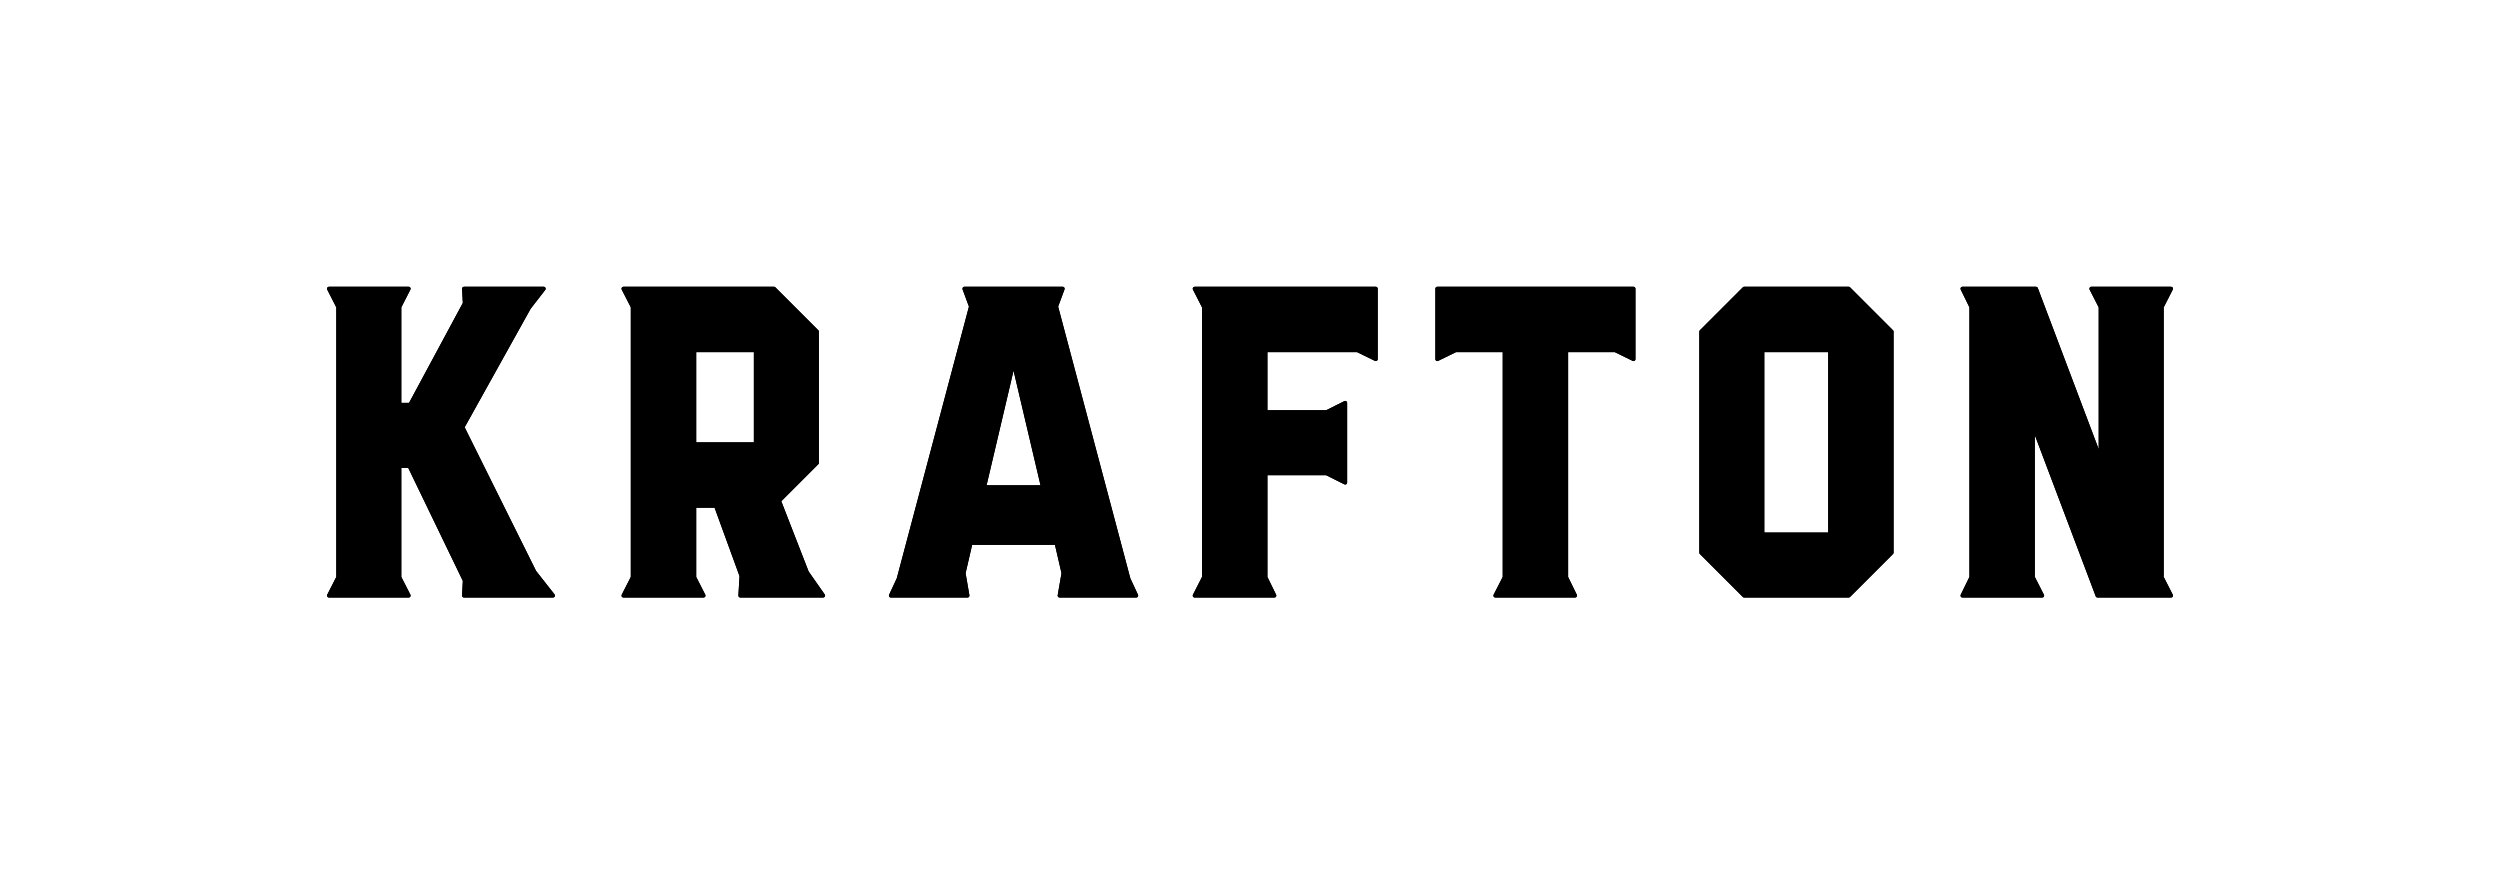 <svg xmlns="http://www.w3.org/2000/svg" viewBox="0 0 646 228.5"><defs><style>      .cls-1 {        fill: none;        stroke: #000;        stroke-linecap: round;        stroke-linejoin: round;      }    </style></defs><g><g id="_&#xB808;&#xC774;&#xC5B4;_1" data-name="&#xB808;&#xC774;&#xC5B4;_1"><g id="POLYLINE"><polyline class="cls-1" points="142.9 153.9 138.1 147.8 119.5 110.4 136.7 79.5 140.5 74.6 119.9 74.6 120.1 78.4 106 104.6 103.2 104.6 103.2 79.3 105.6 74.6 85 74.6 87.4 79.3 87.4 149.2 85 153.9 105.6 153.9 103.2 149.2 103.2 120.4 105.8 120.4 120.1 150 119.9 153.9 142.9 153.9"></polyline></g><g id="HATCH"><polygon points="142.9 153.9 138.1 147.8 119.5 110.4 136.7 79.5 140.5 74.6 119.9 74.6 120.1 78.4 106 104.6 103.2 104.6 103.2 79.3 105.6 74.6 85 74.6 87.4 79.3 87.4 149.2 85 153.9 105.6 153.9 103.2 149.2 103.2 120.4 105.8 120.4 120.1 150 119.9 153.9 142.9 153.9"></polygon></g><g id="POLYLINE-2" data-name="POLYLINE"><polyline class="cls-1" points="212.7 153.9 208.5 147.9 201.3 129.4 211.1 119.6 211.1 119.6 211.1 85.7 200 74.6 161.1 74.6 163.5 79.3 163.5 149.2 161.1 153.9 181.8 153.9 179.4 149.2 179.4 130.7 185 130.7 191.6 148.8 191.3 153.9 212.7 153.9"></polyline></g><g id="POLYLINE-3" data-name="POLYLINE"><polyline class="cls-1" points="179.4 90.5 195.3 90.5 195.3 114.8 179.4 114.8 179.4 90.5"></polyline></g><g id="HATCH-2" data-name="HATCH"><path d="M212.7,153.9l-4.2-6.1-7.2-18.5,9.8-9.8h0v-33.9s-11.1-11.1-11.1-11.1h-38.9l2.4,4.7v69.8l-2.4,4.7h20.6l-2.4-4.7v-18.5h5.6l6.6,18.1-.3,5.1h21.4M179.4,90.5h15.9v24.4h-15.9v-24.4Z"></path></g><g id="POLYLINE-4" data-name="POLYLINE"><polyline class="cls-1" points="293.6 153.9 291.6 149.6 272.9 79.2 274.6 74.6 249.2 74.6 250.9 79.2 232.2 149.6 230.2 153.9 250 153.9 249 148.1 250.8 140.3 273 140.3 274.8 148.1 273.8 153.9 293.6 153.9"></polyline></g><g id="POLYLINE-5" data-name="POLYLINE"><polyline class="cls-1" points="254.3 125.9 261.9 93.6 269.5 125.9 254.3 125.9"></polyline></g><g id="HATCH-3" data-name="HATCH"><path d="M293.6,153.9l-2-4.4-18.8-70.4,1.7-4.6h-25.4l1.7,4.6-18.8,70.4-2,4.4h19.8l-1-5.9,1.8-7.7h22.1l1.8,7.7-1,5.9h19.8M254.3,125.9l7.6-32.2,7.6,32.2h-15.3Z"></path></g><g id="POLYLINE-6" data-name="POLYLINE"><polyline class="cls-1" points="561 74.6 540.4 74.6 542.8 79.3 542.8 118.8 526.1 74.6 507.1 74.6 509.4 79.3 509.4 149.2 507.1 153.9 527.7 153.9 525.3 149.2 525.3 109.7 542 153.9 561 153.9 558.6 149.2 558.6 79.3 561 74.6"></polyline></g><g id="HATCH-4" data-name="HATCH"><polygon points="561 74.6 540.4 74.6 542.8 79.3 542.8 118.8 526.1 74.6 507.1 74.6 509.4 79.3 509.4 149.2 507.1 153.9 527.7 153.9 525.3 149.2 525.3 109.7 542 153.9 561 153.9 558.6 149.2 558.6 79.3 561 74.6"></polygon></g><g id="POLYLINE-7" data-name="POLYLINE"><polyline class="cls-1" points="350.8 90.5 355.5 92.8 355.5 74.6 308.7 74.6 311.1 79.3 311.1 149.2 308.7 153.9 329.3 153.9 327 149.2 327 122.3 342.8 122.3 347.6 124.7 347.6 104.1 342.8 106.5 342.8 106.5 327 106.5 327 90.5 350.8 90.5"></polyline></g><g id="HATCH-5" data-name="HATCH"><polygon points="350.8 90.5 355.5 92.8 355.5 74.6 308.7 74.6 311.1 79.3 311.1 149.2 308.7 153.9 329.3 153.9 327 149.2 327 122.3 342.8 122.3 347.6 124.7 347.6 104.1 342.8 106.5 342.8 106.5 327 106.5 327 90.5 350.8 90.5"></polygon></g><g id="POLYLINE-8" data-name="POLYLINE"><polyline class="cls-1" points="417.4 90.5 422.1 92.8 422.1 74.6 371.4 74.6 371.4 92.8 376.1 90.5 388.8 90.5 388.8 149.2 386.4 153.9 407 153.9 404.7 149.2 404.7 90.5 417.4 90.5"></polyline></g><g id="HATCH-6" data-name="HATCH"><polygon points="417.4 90.5 422.1 92.8 422.1 74.6 371.4 74.6 371.4 92.8 376.1 90.5 388.8 90.5 388.8 149.2 386.4 153.9 407 153.9 404.7 149.2 404.7 90.5 417.4 90.5"></polygon></g><g id="POLYLINE-9" data-name="POLYLINE"><polyline class="cls-1" points="439.6 85.7 439.6 142.8 439.6 142.8 450.7 153.9 477.7 153.9 488.8 142.8 488.8 142.8 488.8 85.7 477.7 74.6 450.7 74.6 439.6 85.7"></polyline></g><g id="POLYLINE-10" data-name="POLYLINE"><polyline class="cls-1" points="455.4 90.5 472.9 90.5 472.9 138.1 455.4 138.1 455.4 90.5"></polyline></g><g id="HATCH-7" data-name="HATCH"><path d="M439.6,85.7v57.1h0l11.1,11.1h27l11.1-11.1h0v-57.1s-11.1-11.1-11.1-11.1h-27l-11.1,11.1M455.4,90.5h17.5v47.6h-17.5v-47.6Z"></path></g><g id="POLYLINE-11" data-name="POLYLINE"><polyline class="cls-1" points="142.9 153.9 138.1 147.8 119.5 110.4 136.7 79.5 140.5 74.6 119.9 74.6 120.1 78.4 106 104.6 103.2 104.6 103.2 79.3 105.6 74.6 85 74.6 87.4 79.3 87.4 149.2 85 153.9 105.6 153.9 103.2 149.2 103.2 120.4 105.8 120.4 120.1 150 119.9 153.9 142.9 153.9"></polyline></g><g id="HATCH-8" data-name="HATCH"><polygon points="142.9 153.9 138.1 147.8 119.5 110.4 136.7 79.5 140.5 74.6 119.9 74.6 120.1 78.4 106 104.6 103.2 104.6 103.2 79.3 105.6 74.6 85 74.6 87.4 79.3 87.4 149.2 85 153.9 105.6 153.9 103.2 149.2 103.2 120.4 105.8 120.4 120.1 150 119.9 153.9 142.9 153.9"></polygon></g><g id="POLYLINE-12" data-name="POLYLINE"><polyline class="cls-1" points="212.7 153.9 208.5 147.9 201.3 129.4 211.1 119.6 211.1 119.6 211.1 85.7 200 74.6 161.1 74.6 163.5 79.3 163.5 149.2 161.1 153.9 181.8 153.9 179.4 149.2 179.4 130.7 185 130.7 191.6 148.8 191.3 153.9 212.7 153.9"></polyline></g><g id="POLYLINE-13" data-name="POLYLINE"><polyline class="cls-1" points="179.4 90.5 195.3 90.5 195.3 114.8 179.4 114.8 179.4 90.5"></polyline></g><g id="HATCH-9" data-name="HATCH"><path d="M212.7,153.9l-4.2-6.1-7.2-18.5,9.8-9.8h0v-33.9l-11.1-11.1h-38.9l2.4,4.7v69.8s-2.4,4.7-2.4,4.7h20.6l-2.4-4.7v-18.5s5.6,0,5.6,0l6.6,18.1-.3,5.1h21.4M179.4,90.5h15.9v24.4h-15.9v-24.4Z"></path></g><g id="POLYLINE-14" data-name="POLYLINE"><polyline class="cls-1" points="293.6 153.9 291.6 149.6 272.9 79.2 274.6 74.6 249.2 74.6 250.9 79.2 232.2 149.6 230.2 153.9 250 153.9 249 148.1 250.8 140.3 273 140.3 274.8 148.1 273.8 153.9 293.6 153.9"></polyline></g><g id="POLYLINE-15" data-name="POLYLINE"><polyline class="cls-1" points="254.3 125.9 261.9 93.6 269.5 125.9 254.3 125.9"></polyline></g><g id="HATCH-10" data-name="HATCH"><path d="M293.6,153.9l-2-4.4-18.8-70.4,1.7-4.6h-25.4l1.7,4.6-18.8,70.4-2,4.4h19.8l-1-5.9,1.8-7.7h22.1l1.8,7.7-1,5.9h19.8M254.3,125.9l7.6-32.2,7.6,32.2h-15.3Z"></path></g><g id="POLYLINE-16" data-name="POLYLINE"><polyline class="cls-1" points="561 74.6 540.4 74.6 542.8 79.3 542.8 118.8 526.1 74.6 507.1 74.6 509.4 79.3 509.4 149.2 507.1 153.9 527.7 153.9 525.3 149.2 525.3 109.7 542 153.9 561 153.9 558.6 149.2 558.6 79.3 561 74.6"></polyline></g><g id="HATCH-11" data-name="HATCH"><polygon points="561 74.6 540.4 74.6 542.8 79.3 542.8 118.8 526.1 74.6 507.1 74.6 509.4 79.3 509.4 149.2 507.1 153.9 527.7 153.9 525.3 149.2 525.3 109.7 542 153.9 561 153.9 558.6 149.2 558.6 79.3 561 74.6"></polygon></g><g id="POLYLINE-17" data-name="POLYLINE"><polyline class="cls-1" points="350.8 90.5 355.5 92.8 355.5 74.6 308.7 74.6 311.1 79.3 311.1 149.2 308.7 153.9 329.3 153.9 327 149.2 327 122.3 342.8 122.3 347.6 124.7 347.6 104.1 342.8 106.5 342.8 106.5 327 106.5 327 90.5 350.8 90.5"></polyline></g><g id="HATCH-12" data-name="HATCH"><polygon points="350.8 90.5 355.5 92.8 355.5 74.6 308.7 74.6 311.1 79.3 311.1 149.2 308.7 153.9 329.3 153.9 327 149.2 327 122.3 342.8 122.3 347.6 124.7 347.6 104.1 342.8 106.5 342.8 106.5 327 106.5 327 90.5 350.8 90.5"></polygon></g><g id="POLYLINE-18" data-name="POLYLINE"><polyline class="cls-1" points="417.4 90.5 422.1 92.8 422.1 74.6 371.4 74.6 371.4 92.8 376.1 90.5 388.8 90.5 388.8 149.2 386.4 153.9 407 153.9 404.7 149.2 404.7 90.5 417.4 90.5"></polyline></g><g id="HATCH-13" data-name="HATCH"><polygon points="417.4 90.5 422.1 92.8 422.1 74.6 371.4 74.6 371.4 92.8 376.1 90.5 388.8 90.5 388.8 149.2 386.4 153.9 407 153.9 404.7 149.2 404.7 90.5 417.4 90.5"></polygon></g><g id="POLYLINE-19" data-name="POLYLINE"><polyline class="cls-1" points="439.6 85.7 439.6 142.8 439.6 142.8 450.7 153.9 477.7 153.9 488.8 142.8 488.8 142.8 488.8 85.7 477.7 74.6 450.7 74.6 439.6 85.7"></polyline></g><g id="POLYLINE-20" data-name="POLYLINE"><polyline class="cls-1" points="455.4 90.5 472.9 90.5 472.9 138.1 455.4 138.1 455.4 90.5"></polyline></g><g id="HATCH-14" data-name="HATCH"><path d="M439.6,85.7v57.1h0l11.1,11.1h27l11.1-11.1h0v-57.1s-11.1-11.1-11.1-11.1h-27l-11.1,11.1M455.4,90.5h17.5v47.6h-17.5v-47.6Z"></path></g></g></g></svg>